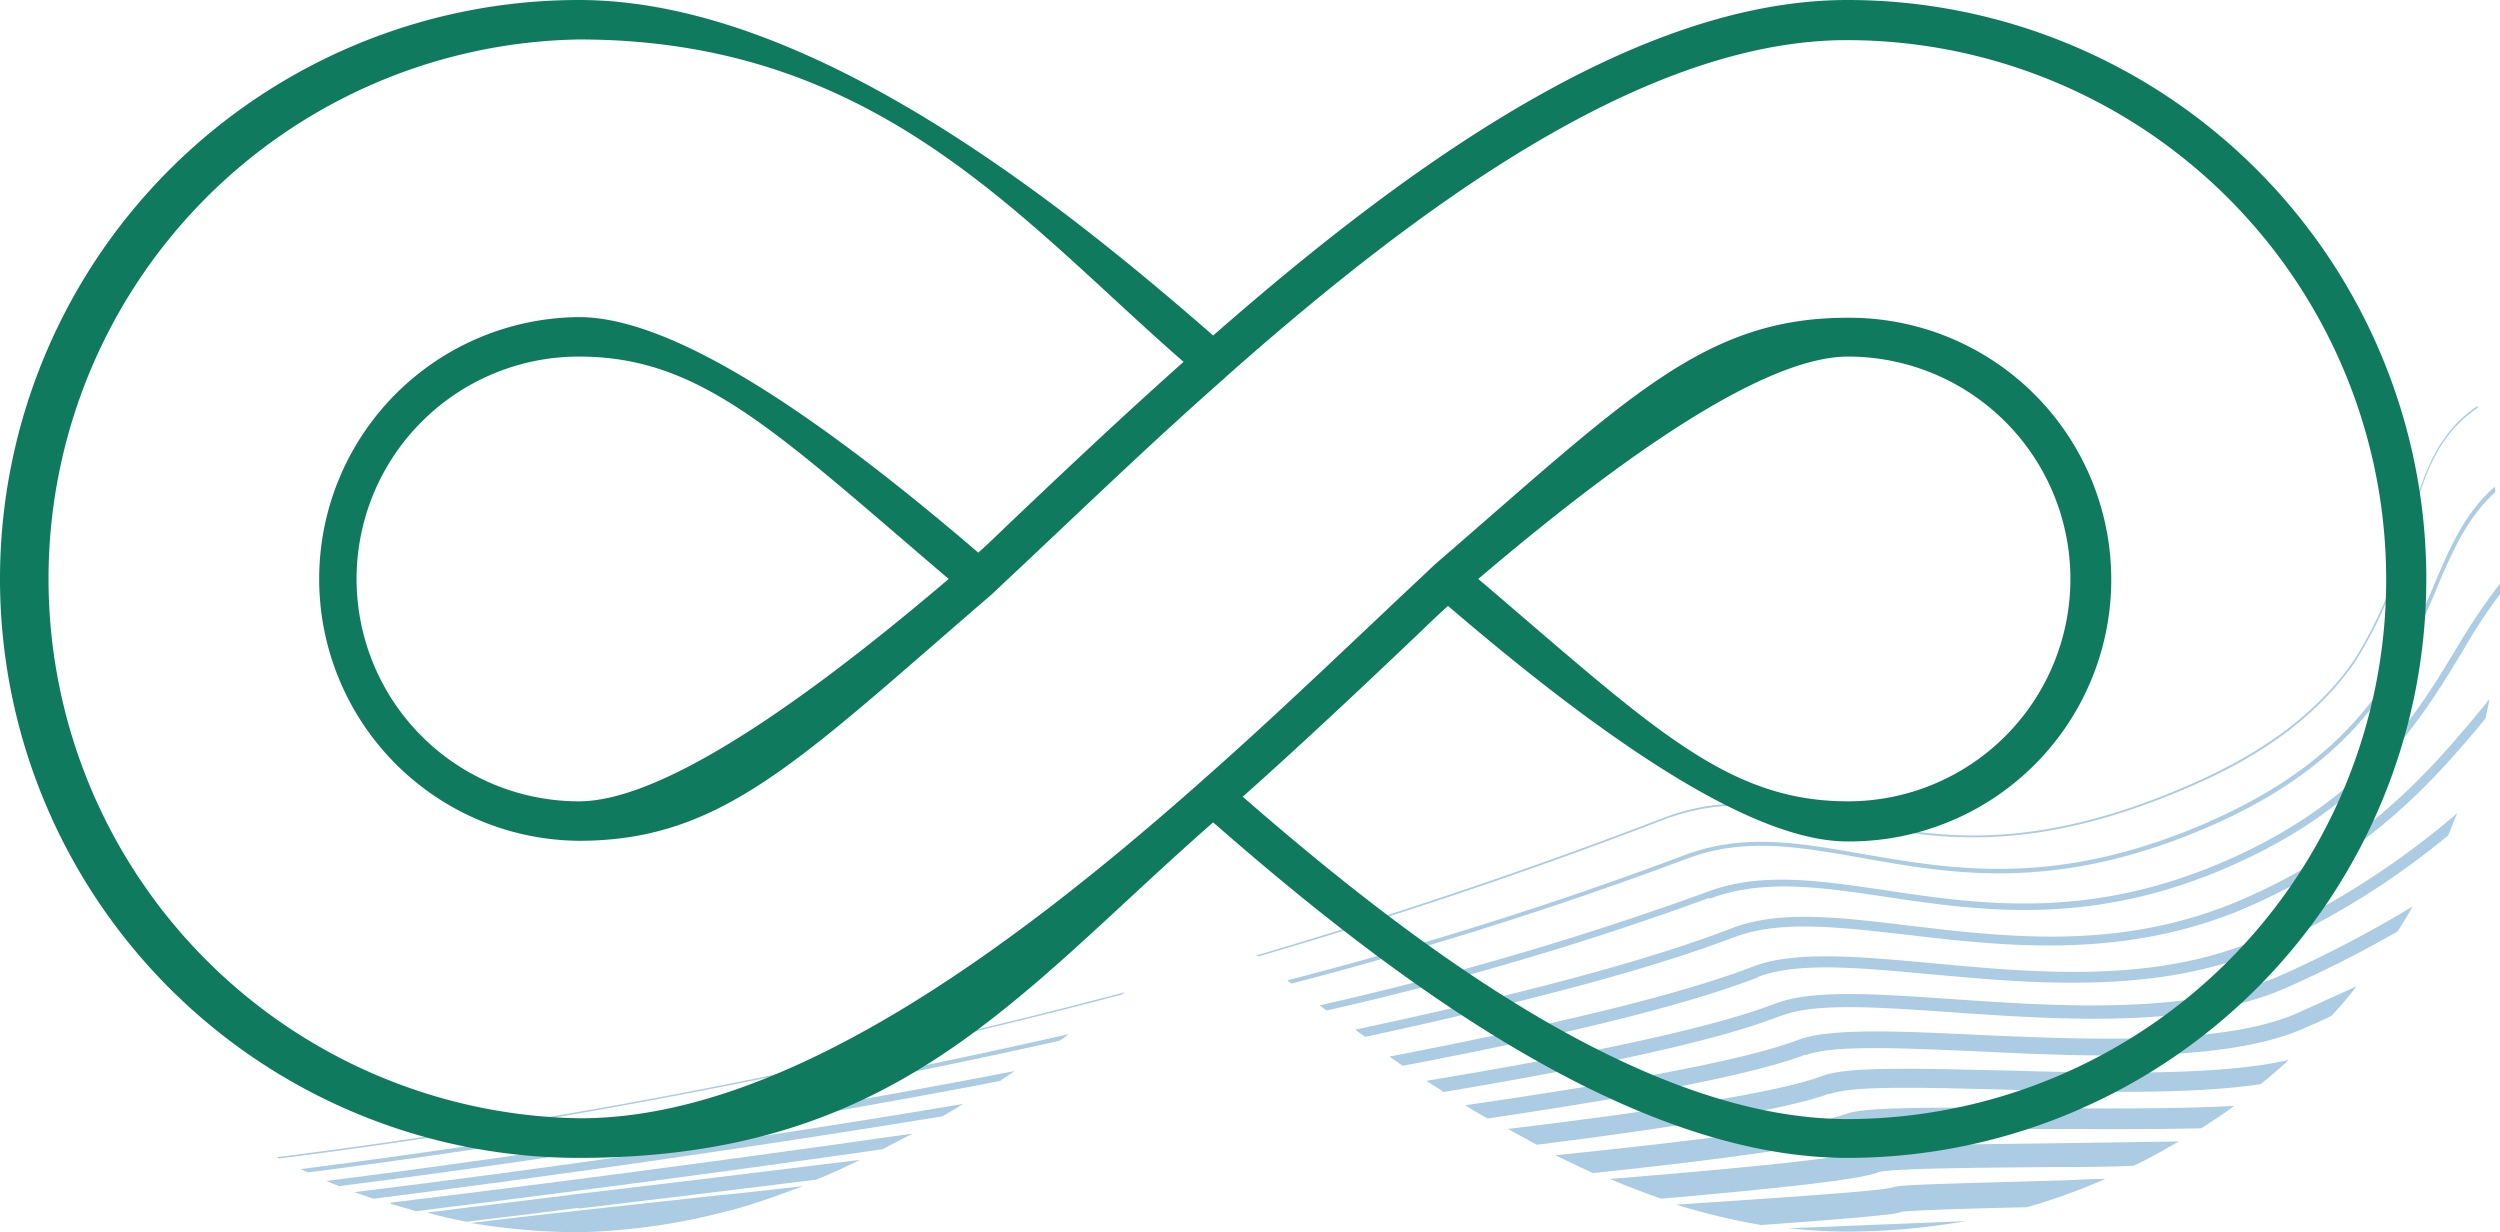 <svg viewBox="0 0 151.138 74.495" height="74.495" width="151.138" xmlns="http://www.w3.org/2000/svg" id="Layer_1">
  <g transform="translate(16.705 24.54)" data-name="Group 7" id="Group_7">
    <path fill="#abcce2" transform="translate(-143.904 -98.98)" d="M233.473,133.5c2.386-.915,6.125-.557,10.46-.159,6.125.557,13.762,1.273,20.324-1.591a47.681,47.681,0,0,0,10.938-6.8c.2-.437.358-.915.557-1.352a49.221,49.221,0,0,1-11.773,7.517c-6.4,2.824-13.6,2.148-20.006,1.551-4.415-.4-8.233-.756-10.779.2-4.733,1.83-12.727,3.659-21.995,5.449.278.2.517.358.8.557,9.029-1.71,16.784-3.54,21.438-5.33Z" data-name="Path 217" id="Path_217"></path>
    <path fill="#abcce2" transform="translate(-150.83 -114.82)" d="M243.263,154.076c1.67-.636,5.688-.437,10.341-.239,6.722.318,15.074.716,19.807-1.392.557-.239,1.114-.477,1.67-.756a22.389,22.389,0,0,0,1.511-1.79c-1.273.6-2.466,1.114-3.58,1.631-4.534,1.989-12.767,1.591-19.37,1.313-4.773-.239-8.869-.4-10.739.278-3.3,1.273-10.858,2.625-20.2,3.977.438.278.915.557,1.352.8,8.869-1.313,15.989-2.625,19.21-3.858Z" data-name="Path 218" id="Path_218"></path>
    <path fill="#abcce2" transform="translate(-147.276 -107.533)" d="M238.278,144.4c2.028-.8,5.926-.517,10.421-.2,6.4.438,14.4.994,20.046-1.472a71.778,71.778,0,0,0,6.761-3.421c.318-.477.636-.994.915-1.511a72.561,72.561,0,0,1-7.994,4.176c-5.449,2.386-13.324,1.869-19.688,1.432-4.614-.318-8.551-.6-10.779.239-4.017,1.551-11.813,3.142-21.159,4.693.358.239.716.438,1.034.676,9.029-1.511,16.466-3.063,20.4-4.614Z" data-name="Path 219" id="Path_219"></path>
    <path fill="#abcce2" transform="translate(-159.081 -125.781)" d="M254.417,169.771c.955-.358,5.648-.318,10.222-.278,3.619,0,7.438.04,10.818-.04.676-.437,1.352-.875,1.989-1.352-3.778.2-8.591.159-12.767.119-6.085-.04-9.585-.04-10.7.358-1.83.716-8.671,1.591-17.58,2.506l2.267,1.074c7.994-.835,14-1.671,15.79-2.347Z" data-name="Path 220" id="Path_220"></path>
    <path fill="#abcce2" transform="translate(-154.745 -121.565)" d="M248.649,163.168c1.313-.517,5.648-.4,10.3-.278,5.449.159,11.455.318,15.75-.318.6-.477,1.153-.955,1.71-1.472-4.176.994-11.415.8-17.421.636-5.131-.119-9.227-.239-10.739.318-2.545.994-9.824,2.108-19.051,3.222.6.318,1.153.636,1.75.955,8.551-1.074,15.193-2.148,17.7-3.1Z" data-name="Path 221" id="Path_221"></path>
    <path fill="#abcce2" transform="translate(-140.772 -88.561)" d="M228.87,120.7c2.744-1.074,6.364-.636,10.54-.159,5.847.676,13.125,1.551,20.6-1.71,7.358-3.222,11.256-7.676,14.318-11.375.08-.358.159-.756.239-1.153a1.055,1.055,0,0,0-.2.239c-3.1,3.739-6.96,8.432-14.557,11.773-7.318,3.222-14.2,2.386-20.284,1.67-4.256-.517-7.915-.955-10.779.159-5.369,2.068-13.4,4.136-22.75,6.125.2.159.4.278.6.438,9.188-1.989,17.063-4.017,22.353-6.046Z" data-name="Path 222" id="Path_222"></path>
    <path fill="#abcce2" transform="translate(-131.738 -61.7)" d="M191.08,94.99q12.648-3.7,24.421-8.233c3.9-1.511,7.04-.835,10.739-.04,5.25,1.114,11.216,2.386,21.358-2.068,4.494-1.949,7.676-4.415,9.784-7.438a24.584,24.584,0,0,0,3.261-7.875c.835-3.1,1.591-5.767,4.176-7.517V61.7c-2.625,1.75-3.381,4.455-4.256,7.6a24.77,24.77,0,0,1-3.261,7.835c-2.108,3.023-5.29,5.449-9.744,7.4-10.1,4.455-16.068,3.182-21.279,2.068-3.7-.8-6.881-1.472-10.779.04q-11.813,4.534-24.5,8.273a.573.573,0,0,1,.119.08Z" data-name="Path 223" id="Path_223"></path>
    <path fill="#abcce2" transform="translate(-134.569 -69.108)" d="M251.422,94.245c-9.188,4.017-15.432,2.9-20.96,1.949-3.858-.676-7.2-1.273-10.779.08A234.264,234.264,0,0,1,195.7,103.83c.08.08.159.119.239.2a241.176,241.176,0,0,0,23.824-7.517c3.5-1.352,6.8-.756,10.659-.08,5.568.994,11.852,2.108,21.12-1.949S263.2,84.818,265.1,80.324c.994-2.386,1.909-4.455,3.619-6.006a.876.876,0,0,0-.04-.318c-1.83,1.591-2.744,3.739-3.779,6.2-1.909,4.455-4.256,9.983-13.4,14Z" data-name="Path 224" id="Path_224"></path>
    <path fill="#abcce2" transform="translate(-137.52 -77.961)" d="M224.186,107.751c3.142-1.193,6.6-.716,10.58-.119,5.847.875,12.489,1.83,20.841-1.83,8.472-3.7,11.574-8.869,14.08-13.006a34.769,34.769,0,0,1,2.267-3.46V88.7a39.036,39.036,0,0,0-2.625,3.9c-2.466,4.1-5.568,9.188-13.921,12.847-8.273,3.619-14.835,2.665-20.642,1.79-4.057-.6-7.557-1.114-10.779.119a193.346,193.346,0,0,1-23.387,6.841c.119.119.278.2.4.318a188.081,188.081,0,0,0,23.108-6.8Z" data-name="Path 225" id="Path_225"></path>
    <path fill="#abcce2" transform="translate(-59.827 -133.129)" d="M87.191,181.772a3.922,3.922,0,0,0-.676.08h.08a4.43,4.43,0,0,0,.676-.08c1.472-.4,2.9-.915,4.375-1.472-1.75.2-3.46.4-5.131.557-6.125.676-11.455,1.233-14.915,1.67a40.34,40.34,0,0,0,6.6.557,38.591,38.591,0,0,0,9.029-1.313Z" data-name="Path 226" id="Path_226"></path>
    <path fill="#abcce2" transform="translate(-164.08 -129.034)" d="M260.888,175.369c.676-.239,5.727-.278,10.182-.318,1.83,0,3.619,0,5.29-.08.954-.438,1.83-.955,2.744-1.472-2.7.04-5.528.08-8.034.119-7,.08-9.9.119-10.659.4-1.114.438-7.318,1.074-15.71,1.75q1.551.656,3.1,1.193c7.239-.636,12.012-1.153,13.125-1.591Z" data-name="Path 227" id="Path_227"></path>
    <path fill="#abcce2" transform="translate(-46.577 -122.589)" d="M90.328,163.4c.278-.2.6-.4.875-.6-13.921,2.7-28.637,5.011-41.6,6.642.239.119.517.2.756.318C62.844,168.169,76.924,165.982,90.328,163.4Z" data-name="Path 228" id="Path_228"></path>
    <path fill="#abcce2" transform="translate(-52.479 -128.311)" d="M89.111,173.255c.6-.318,1.233-.636,1.83-.955C77.934,174.169,66,175.681,59.4,176.476v.08c.517.159,1.034.278,1.511.438,6.443-.8,16.824-2.108,28.159-3.739Z" data-name="Path 229" id="Path_229"></path>
    <path fill="#abcce2" transform="translate(-55.792 -130.72)" d="M74.088,179.243c4.335-.517,9.227-1.114,14.358-1.75q1.313-.537,2.625-1.193c-6.125.756-12.011,1.472-17.1,2.068-3.46.438-6.563.8-9.068,1.114h0c.8.239,1.591.4,2.386.557,1.989-.239,4.3-.517,6.761-.835Z" data-name="Path 230" id="Path_230"></path>
    <path fill="#abcce2" transform="translate(-49.167 -125.601)" d="M89.417,168.556c.438-.239.875-.517,1.273-.756-12.489,2.108-25.455,3.938-36.79,5.33.4.159.8.278,1.153.4,10.659-1.352,22.631-3.063,34.324-4.972Z" data-name="Path 231" id="Path_231"></path>
    <path fill="#abcce2" transform="translate(-180.461 -136.321)" d="M282.639,185.6l-10.739.438c1.193.119,2.386.2,3.54.2a42.045,42.045,0,0,0,7.159-.636Z" data-name="Path 232" id="Path_232"></path>
    <path fill="#abcce2" transform="translate(-44.228 -119.217)" d="M91.559,157.6a4.822,4.822,0,0,0,.557-.4c-14.517,3.3-30.506,6.125-46.415,8.154.159.08.278.119.438.2C61.689,163.564,77.32,160.78,91.559,157.6Z" data-name="Path 233" id="Path_233"></path>
    <path fill="#abcce2" transform="translate(-170.163 -132.467)" d="M268.363,181.189c.517-.08,3.858-.2,7.636-.278a37.144,37.144,0,0,0,4.733-1.71c-.8,0-1.551.04-2.307.08-8.591.239-10.182.278-10.58.438-.676.2-5.807.557-13.046,1.034a40.04,40.04,0,0,0,5.131,1.233c4.972-.358,7.8-.6,8.392-.756Z" data-name="Path 234" id="Path_234"></path>
    <path fill="#abcce2" transform="translate(-42 -115.362)" d="M42.159,160.863a395.1,395.1,0,0,0,50.91-9.9c.08-.04.159-.119.239-.159A391.94,391.94,0,0,1,42,160.783a.3.3,0,0,1,.159.08Z" data-name="Path 235" id="Path_235"></path>
  </g>
  <path fill="#107a5f" d="M111.683,0C99.035,0,85.274,9.824,73.342,20.284,63.16,11.375,48.444,0,35,0a35,35,0,0,0,0,70c19.29,0,26.409-9.824,38.341-20.284C83.524,58.626,98.24,70,111.683,70a35,35,0,1,0,0-70Zm0,67.654c-12.529,0-26.648-10.858-36.552-19.489,3.659-3.261,7.119-6.523,10.3-9.546.716-.676,1.392-1.352,2.108-1.989,11.176,9.585,19.091,14.239,24.142,14.239a15.83,15.83,0,1,0,0-31.659c-8.71,0-13.324,4.892-24.938,14.915h0c-.915.875-1.909,1.79-2.864,2.7-3.46,3.261-7.2,6.841-11.176,10.341l-.04.04c-11.813,10.46-25.415,20.4-37.586,20.4A32.614,32.614,0,0,1,35,2.386c17.977,0,26.648,10.858,36.552,19.489-3.659,3.261-7.119,6.523-10.3,9.546-.716.676-1.392,1.352-2.108,1.989C47.966,23.824,40.052,19.171,35,19.171A15.83,15.83,0,0,0,35,50.83c8.71,0,13.324-4.892,24.978-14.915h0c.915-.875,1.909-1.79,2.864-2.7,3.46-3.261,7.2-6.841,11.176-10.341l.08-.08C85.91,12.33,99.473,2.426,111.643,2.426a32.614,32.614,0,1,1,0,65.228ZM89.37,35c10.46-8.909,17.977-13.443,22.353-13.443a13.443,13.443,0,0,1,0,26.887C104.325,48.444,99.831,43.91,89.37,35ZM57.353,35C46.893,43.91,39.375,48.444,35,48.444a13.443,13.443,0,0,1,0-26.887C42.4,21.557,46.893,26.091,57.353,35Z" data-name="Path 236" id="Path_236"></path>
</svg>
